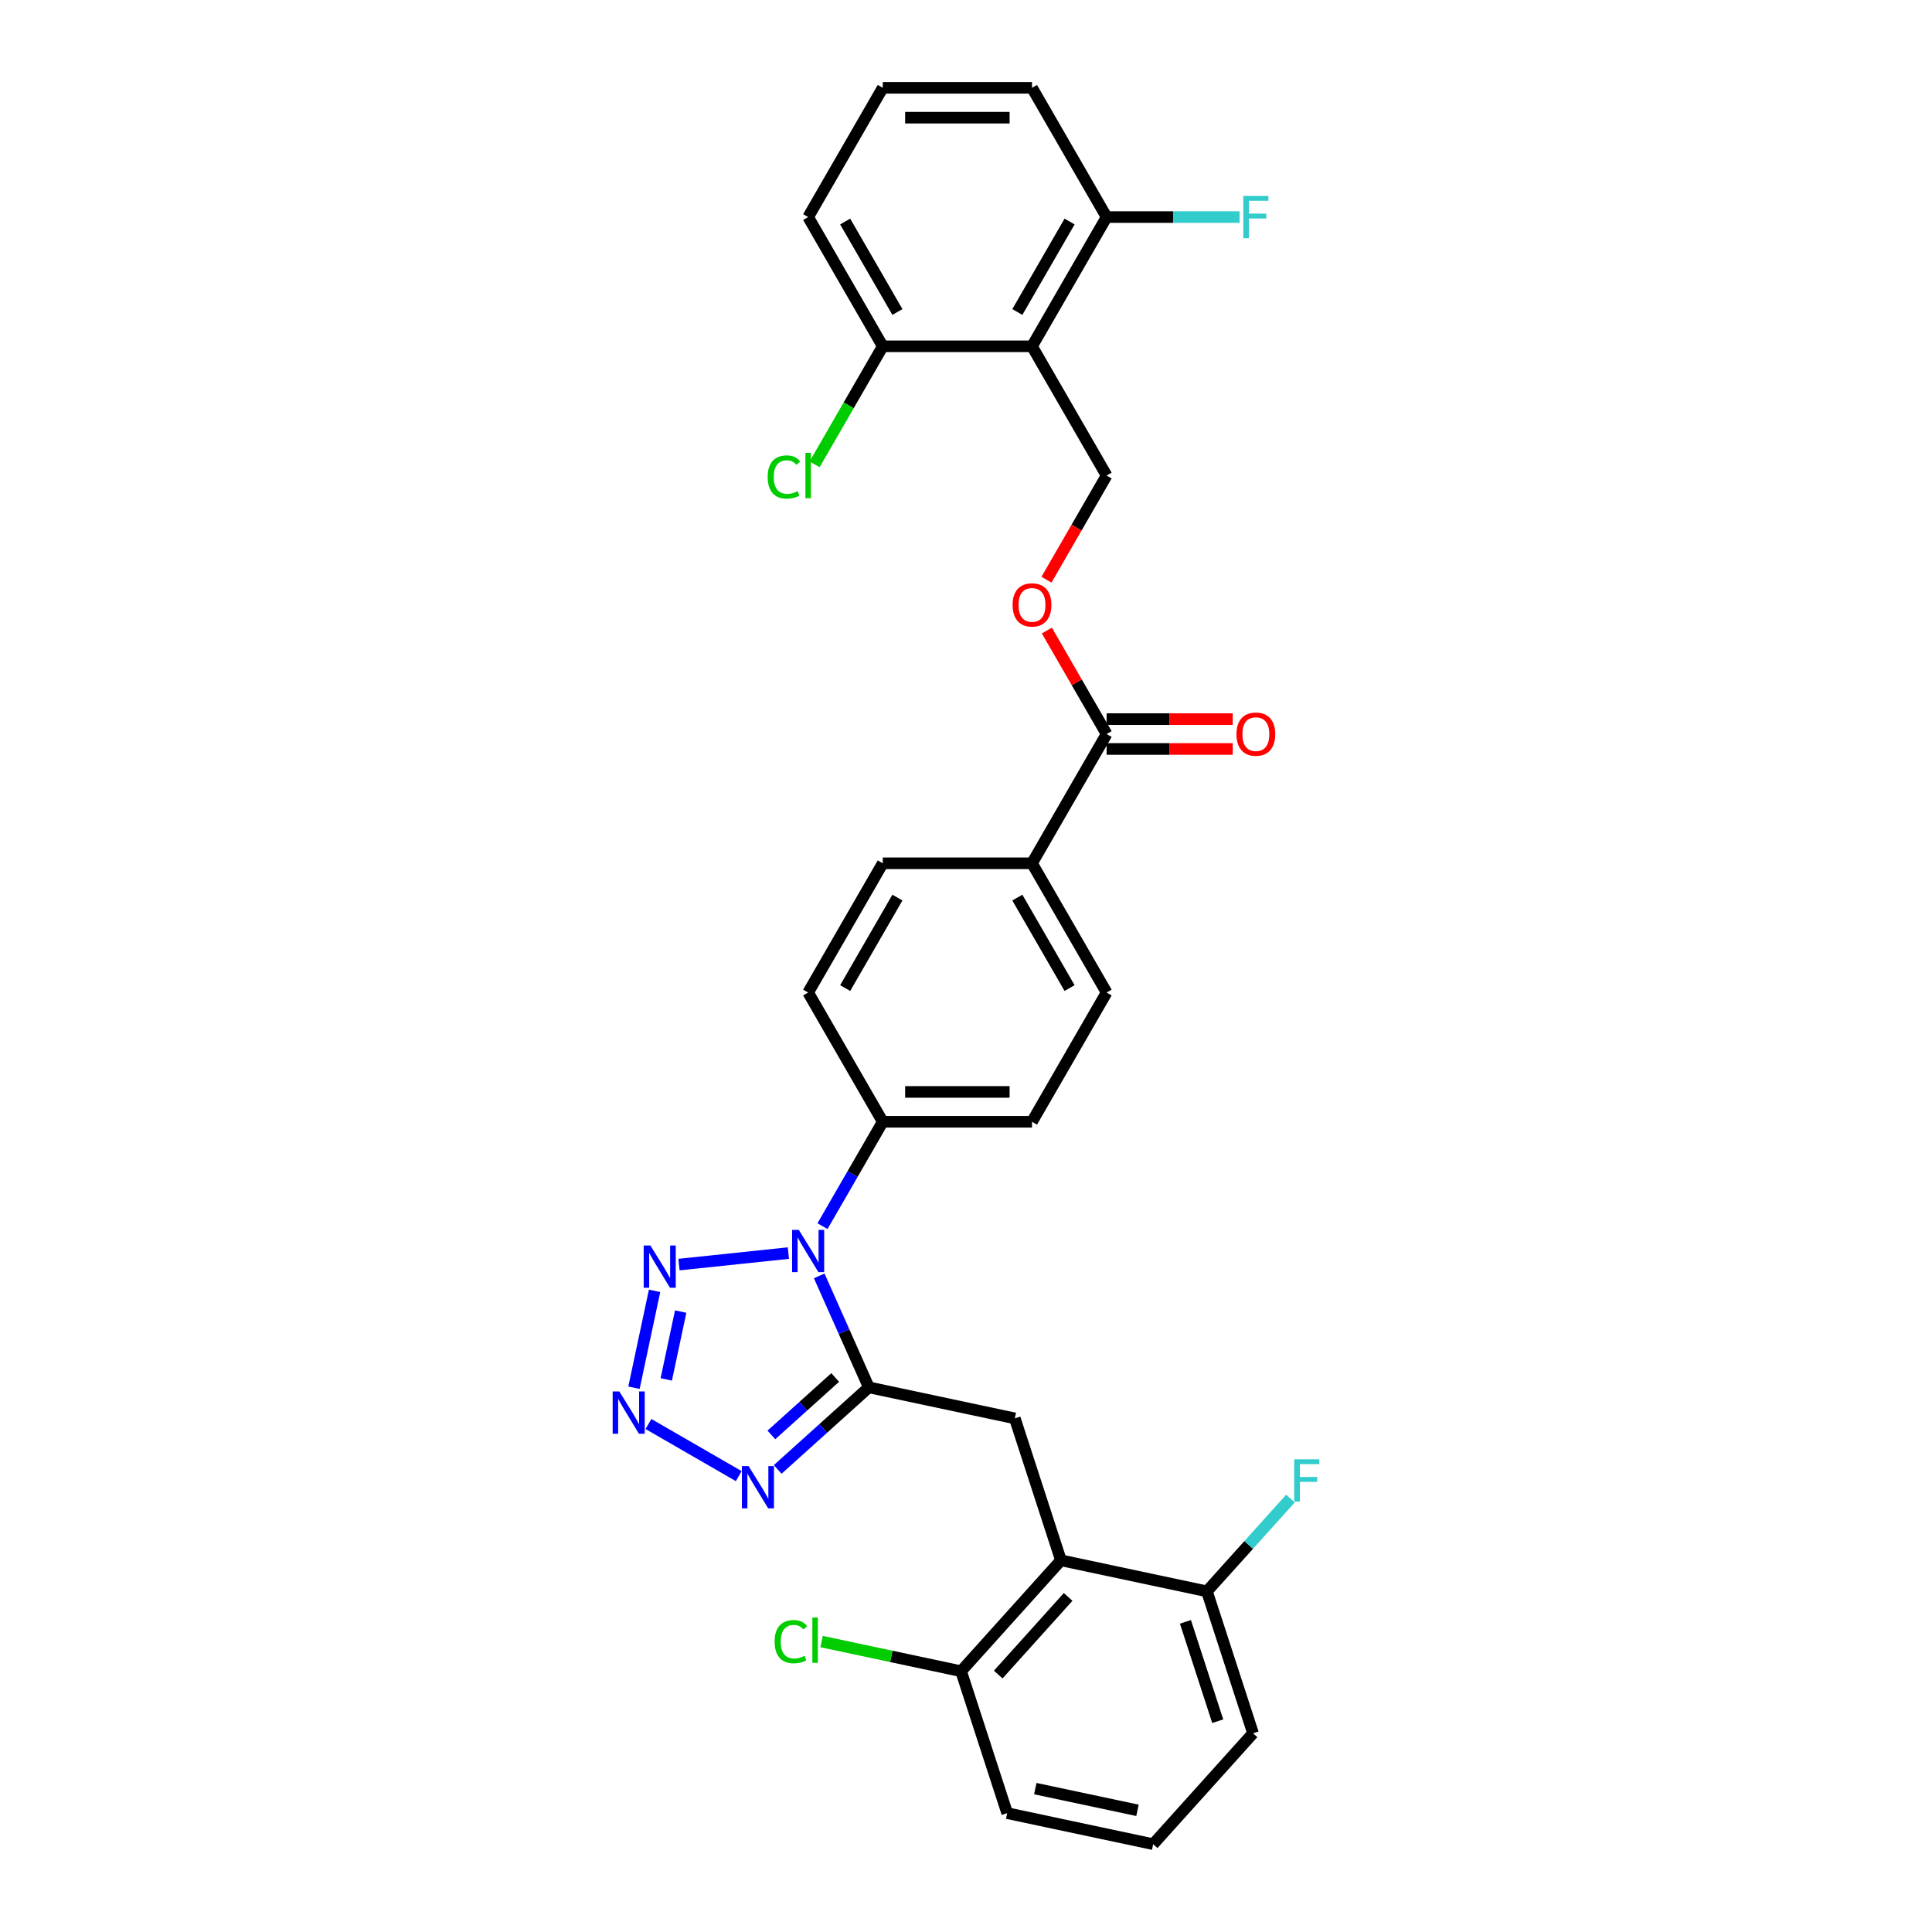 <?xml version='1.0' encoding='iso-8859-1'?>
<svg version='1.1' baseProfile='full'
              xmlns='http://www.w3.org/2000/svg'
                      xmlns:rdkit='http://www.rdkit.org/xml'
                      xmlns:xlink='http://www.w3.org/1999/xlink'
                  xml:space='preserve'
width='1000px' height='1000px' viewBox='0 0 1000 1000'>
<!-- END OF HEADER -->
<rect style='opacity:1.0;fill:#FFFFFF;stroke:none' width='1000' height='1000' x='0' y='0'> </rect>
<path class='bond-0' d='M 449.71,718.091 L 436.866,689.242' style='fill:none;fill-rule:evenodd;stroke:#000000;stroke-width:6px;stroke-linecap:butt;stroke-linejoin:miter;stroke-opacity:1' />
<path class='bond-0' d='M 436.866,689.242 L 424.022,660.393' style='fill:none;fill-rule:evenodd;stroke:#0000FF;stroke-width:6px;stroke-linecap:butt;stroke-linejoin:miter;stroke-opacity:1' />
<path class='bond-3' d='M 449.71,718.091 L 426.122,739.33' style='fill:none;fill-rule:evenodd;stroke:#000000;stroke-width:6px;stroke-linecap:butt;stroke-linejoin:miter;stroke-opacity:1' />
<path class='bond-3' d='M 426.122,739.33 L 402.533,760.569' style='fill:none;fill-rule:evenodd;stroke:#0000FF;stroke-width:6px;stroke-linecap:butt;stroke-linejoin:miter;stroke-opacity:1' />
<path class='bond-3' d='M 432.296,712.982 L 415.784,727.849' style='fill:none;fill-rule:evenodd;stroke:#000000;stroke-width:6px;stroke-linecap:butt;stroke-linejoin:miter;stroke-opacity:1' />
<path class='bond-3' d='M 415.784,727.849 L 399.272,742.717' style='fill:none;fill-rule:evenodd;stroke:#0000FF;stroke-width:6px;stroke-linecap:butt;stroke-linejoin:miter;stroke-opacity:1' />
<path class='bond-4' d='M 449.71,718.091 L 525.268,734.151' style='fill:none;fill-rule:evenodd;stroke:#000000;stroke-width:6px;stroke-linecap:butt;stroke-linejoin:miter;stroke-opacity:1' />
<path class='bond-2' d='M 408.065,648.598 L 351.44,654.55' style='fill:none;fill-rule:evenodd;stroke:#0000FF;stroke-width:6px;stroke-linecap:butt;stroke-linejoin:miter;stroke-opacity:1' />
<path class='bond-9' d='M 425.722,634.654 L 441.318,607.641' style='fill:none;fill-rule:evenodd;stroke:#0000FF;stroke-width:6px;stroke-linecap:butt;stroke-linejoin:miter;stroke-opacity:1' />
<path class='bond-9' d='M 441.318,607.641 L 456.915,580.627' style='fill:none;fill-rule:evenodd;stroke:#000000;stroke-width:6px;stroke-linecap:butt;stroke-linejoin:miter;stroke-opacity:1' />
<path class='bond-1' d='M 335.637,737.06 L 382.374,764.044' style='fill:none;fill-rule:evenodd;stroke:#0000FF;stroke-width:6px;stroke-linecap:butt;stroke-linejoin:miter;stroke-opacity:1' />
<path class='bond-31' d='M 328.145,718.286 L 338.804,668.138' style='fill:none;fill-rule:evenodd;stroke:#0000FF;stroke-width:6px;stroke-linecap:butt;stroke-linejoin:miter;stroke-opacity:1' />
<path class='bond-31' d='M 344.855,713.976 L 352.317,678.872' style='fill:none;fill-rule:evenodd;stroke:#0000FF;stroke-width:6px;stroke-linecap:butt;stroke-linejoin:miter;stroke-opacity:1' />
<path class='bond-5' d='M 525.268,734.151 L 549.138,807.616' style='fill:none;fill-rule:evenodd;stroke:#000000;stroke-width:6px;stroke-linecap:butt;stroke-linejoin:miter;stroke-opacity:1' />
<path class='bond-14' d='M 549.138,807.616 L 497.451,865.02' style='fill:none;fill-rule:evenodd;stroke:#000000;stroke-width:6px;stroke-linecap:butt;stroke-linejoin:miter;stroke-opacity:1' />
<path class='bond-14' d='M 552.866,826.564 L 516.685,866.747' style='fill:none;fill-rule:evenodd;stroke:#000000;stroke-width:6px;stroke-linecap:butt;stroke-linejoin:miter;stroke-opacity:1' />
<path class='bond-15' d='M 549.138,807.616 L 624.696,823.676' style='fill:none;fill-rule:evenodd;stroke:#000000;stroke-width:6px;stroke-linecap:butt;stroke-linejoin:miter;stroke-opacity:1' />
<path class='bond-6' d='M 534.16,179.248 L 572.783,246.144' style='fill:none;fill-rule:evenodd;stroke:#000000;stroke-width:6px;stroke-linecap:butt;stroke-linejoin:miter;stroke-opacity:1' />
<path class='bond-12' d='M 534.16,179.248 L 572.783,112.351' style='fill:none;fill-rule:evenodd;stroke:#000000;stroke-width:6px;stroke-linecap:butt;stroke-linejoin:miter;stroke-opacity:1' />
<path class='bond-12' d='M 526.574,161.489 L 553.61,114.661' style='fill:none;fill-rule:evenodd;stroke:#000000;stroke-width:6px;stroke-linecap:butt;stroke-linejoin:miter;stroke-opacity:1' />
<path class='bond-13' d='M 534.16,179.248 L 456.915,179.248' style='fill:none;fill-rule:evenodd;stroke:#000000;stroke-width:6px;stroke-linecap:butt;stroke-linejoin:miter;stroke-opacity:1' />
<path class='bond-7' d='M 572.783,379.937 L 534.16,446.834' style='fill:none;fill-rule:evenodd;stroke:#000000;stroke-width:6px;stroke-linecap:butt;stroke-linejoin:miter;stroke-opacity:1' />
<path class='bond-10' d='M 572.783,379.937 L 557.32,353.155' style='fill:none;fill-rule:evenodd;stroke:#000000;stroke-width:6px;stroke-linecap:butt;stroke-linejoin:miter;stroke-opacity:1' />
<path class='bond-10' d='M 557.32,353.155 L 541.858,326.373' style='fill:none;fill-rule:evenodd;stroke:#FF0000;stroke-width:6px;stroke-linecap:butt;stroke-linejoin:miter;stroke-opacity:1' />
<path class='bond-16' d='M 572.783,387.662 L 605.419,387.662' style='fill:none;fill-rule:evenodd;stroke:#000000;stroke-width:6px;stroke-linecap:butt;stroke-linejoin:miter;stroke-opacity:1' />
<path class='bond-16' d='M 605.419,387.662 L 638.055,387.662' style='fill:none;fill-rule:evenodd;stroke:#FF0000;stroke-width:6px;stroke-linecap:butt;stroke-linejoin:miter;stroke-opacity:1' />
<path class='bond-16' d='M 572.783,372.213 L 605.419,372.213' style='fill:none;fill-rule:evenodd;stroke:#000000;stroke-width:6px;stroke-linecap:butt;stroke-linejoin:miter;stroke-opacity:1' />
<path class='bond-16' d='M 605.419,372.213 L 638.055,372.213' style='fill:none;fill-rule:evenodd;stroke:#FF0000;stroke-width:6px;stroke-linecap:butt;stroke-linejoin:miter;stroke-opacity:1' />
<path class='bond-8' d='M 572.783,246.144 L 557.222,273.096' style='fill:none;fill-rule:evenodd;stroke:#000000;stroke-width:6px;stroke-linecap:butt;stroke-linejoin:miter;stroke-opacity:1' />
<path class='bond-8' d='M 557.222,273.096 L 541.661,300.048' style='fill:none;fill-rule:evenodd;stroke:#FF0000;stroke-width:6px;stroke-linecap:butt;stroke-linejoin:miter;stroke-opacity:1' />
<path class='bond-17' d='M 456.915,580.627 L 534.16,580.627' style='fill:none;fill-rule:evenodd;stroke:#000000;stroke-width:6px;stroke-linecap:butt;stroke-linejoin:miter;stroke-opacity:1' />
<path class='bond-17' d='M 468.501,565.178 L 522.573,565.178' style='fill:none;fill-rule:evenodd;stroke:#000000;stroke-width:6px;stroke-linecap:butt;stroke-linejoin:miter;stroke-opacity:1' />
<path class='bond-18' d='M 456.915,580.627 L 418.292,513.73' style='fill:none;fill-rule:evenodd;stroke:#000000;stroke-width:6px;stroke-linecap:butt;stroke-linejoin:miter;stroke-opacity:1' />
<path class='bond-11' d='M 534.16,446.834 L 456.915,446.834' style='fill:none;fill-rule:evenodd;stroke:#000000;stroke-width:6px;stroke-linecap:butt;stroke-linejoin:miter;stroke-opacity:1' />
<path class='bond-33' d='M 534.16,446.834 L 572.783,513.73' style='fill:none;fill-rule:evenodd;stroke:#000000;stroke-width:6px;stroke-linecap:butt;stroke-linejoin:miter;stroke-opacity:1' />
<path class='bond-33' d='M 526.574,464.593 L 553.61,511.42' style='fill:none;fill-rule:evenodd;stroke:#000000;stroke-width:6px;stroke-linecap:butt;stroke-linejoin:miter;stroke-opacity:1' />
<path class='bond-22' d='M 572.783,112.351 L 607.188,112.351' style='fill:none;fill-rule:evenodd;stroke:#000000;stroke-width:6px;stroke-linecap:butt;stroke-linejoin:miter;stroke-opacity:1' />
<path class='bond-22' d='M 607.188,112.351 L 641.593,112.351' style='fill:none;fill-rule:evenodd;stroke:#33CCCC;stroke-width:6px;stroke-linecap:butt;stroke-linejoin:miter;stroke-opacity:1' />
<path class='bond-28' d='M 572.783,112.351 L 534.16,45.455' style='fill:none;fill-rule:evenodd;stroke:#000000;stroke-width:6px;stroke-linecap:butt;stroke-linejoin:miter;stroke-opacity:1' />
<path class='bond-21' d='M 456.915,179.248 L 439.279,209.793' style='fill:none;fill-rule:evenodd;stroke:#000000;stroke-width:6px;stroke-linecap:butt;stroke-linejoin:miter;stroke-opacity:1' />
<path class='bond-21' d='M 439.279,209.793 L 421.644,240.338' style='fill:none;fill-rule:evenodd;stroke:#00CC00;stroke-width:6px;stroke-linecap:butt;stroke-linejoin:miter;stroke-opacity:1' />
<path class='bond-27' d='M 456.915,179.248 L 418.292,112.351' style='fill:none;fill-rule:evenodd;stroke:#000000;stroke-width:6px;stroke-linecap:butt;stroke-linejoin:miter;stroke-opacity:1' />
<path class='bond-27' d='M 464.5,161.489 L 437.465,114.661' style='fill:none;fill-rule:evenodd;stroke:#000000;stroke-width:6px;stroke-linecap:butt;stroke-linejoin:miter;stroke-opacity:1' />
<path class='bond-23' d='M 497.451,865.02 L 461.348,857.347' style='fill:none;fill-rule:evenodd;stroke:#000000;stroke-width:6px;stroke-linecap:butt;stroke-linejoin:miter;stroke-opacity:1' />
<path class='bond-23' d='M 461.348,857.347 L 425.246,849.673' style='fill:none;fill-rule:evenodd;stroke:#00CC00;stroke-width:6px;stroke-linecap:butt;stroke-linejoin:miter;stroke-opacity:1' />
<path class='bond-30' d='M 497.451,865.02 L 521.321,938.485' style='fill:none;fill-rule:evenodd;stroke:#000000;stroke-width:6px;stroke-linecap:butt;stroke-linejoin:miter;stroke-opacity:1' />
<path class='bond-24' d='M 624.696,823.676 L 646.322,799.658' style='fill:none;fill-rule:evenodd;stroke:#000000;stroke-width:6px;stroke-linecap:butt;stroke-linejoin:miter;stroke-opacity:1' />
<path class='bond-24' d='M 646.322,799.658 L 667.948,775.64' style='fill:none;fill-rule:evenodd;stroke:#33CCCC;stroke-width:6px;stroke-linecap:butt;stroke-linejoin:miter;stroke-opacity:1' />
<path class='bond-29' d='M 624.696,823.676 L 648.566,897.141' style='fill:none;fill-rule:evenodd;stroke:#000000;stroke-width:6px;stroke-linecap:butt;stroke-linejoin:miter;stroke-opacity:1' />
<path class='bond-29' d='M 613.583,839.47 L 630.292,890.895' style='fill:none;fill-rule:evenodd;stroke:#000000;stroke-width:6px;stroke-linecap:butt;stroke-linejoin:miter;stroke-opacity:1' />
<path class='bond-19' d='M 534.16,580.627 L 572.783,513.73' style='fill:none;fill-rule:evenodd;stroke:#000000;stroke-width:6px;stroke-linecap:butt;stroke-linejoin:miter;stroke-opacity:1' />
<path class='bond-20' d='M 418.292,513.73 L 456.915,446.834' style='fill:none;fill-rule:evenodd;stroke:#000000;stroke-width:6px;stroke-linecap:butt;stroke-linejoin:miter;stroke-opacity:1' />
<path class='bond-20' d='M 437.465,511.42 L 464.5,464.593' style='fill:none;fill-rule:evenodd;stroke:#000000;stroke-width:6px;stroke-linecap:butt;stroke-linejoin:miter;stroke-opacity:1' />
<path class='bond-25' d='M 456.915,45.455 L 418.292,112.351' style='fill:none;fill-rule:evenodd;stroke:#000000;stroke-width:6px;stroke-linecap:butt;stroke-linejoin:miter;stroke-opacity:1' />
<path class='bond-34' d='M 456.915,45.455 L 534.16,45.455' style='fill:none;fill-rule:evenodd;stroke:#000000;stroke-width:6px;stroke-linecap:butt;stroke-linejoin:miter;stroke-opacity:1' />
<path class='bond-34' d='M 468.501,60.904 L 522.573,60.904' style='fill:none;fill-rule:evenodd;stroke:#000000;stroke-width:6px;stroke-linecap:butt;stroke-linejoin:miter;stroke-opacity:1' />
<path class='bond-26' d='M 596.878,954.545 L 648.566,897.141' style='fill:none;fill-rule:evenodd;stroke:#000000;stroke-width:6px;stroke-linecap:butt;stroke-linejoin:miter;stroke-opacity:1' />
<path class='bond-32' d='M 596.878,954.545 L 521.321,938.485' style='fill:none;fill-rule:evenodd;stroke:#000000;stroke-width:6px;stroke-linecap:butt;stroke-linejoin:miter;stroke-opacity:1' />
<path class='bond-32' d='M 588.757,937.025 L 535.867,925.783' style='fill:none;fill-rule:evenodd;stroke:#000000;stroke-width:6px;stroke-linecap:butt;stroke-linejoin:miter;stroke-opacity:1' />
<path  class='atom-1' d='M 413.456 636.586
L 420.625 648.172
Q 421.335 649.316, 422.479 651.386
Q 423.622 653.456, 423.684 653.58
L 423.684 636.586
L 426.588 636.586
L 426.588 658.461
L 423.591 658.461
L 415.897 645.793
Q 415.001 644.31, 414.043 642.611
Q 413.116 640.911, 412.838 640.386
L 412.838 658.461
L 409.996 658.461
L 409.996 636.586
L 413.456 636.586
' fill='#0000FF'/>
<path  class='atom-2' d='M 320.574 720.217
L 327.742 731.804
Q 328.453 732.947, 329.596 735.018
Q 330.739 737.088, 330.801 737.211
L 330.801 720.217
L 333.705 720.217
L 333.705 742.093
L 330.708 742.093
L 323.015 729.425
Q 322.119 727.942, 321.161 726.243
Q 320.234 724.543, 319.956 724.018
L 319.956 742.093
L 317.113 742.093
L 317.113 720.217
L 320.574 720.217
' fill='#0000FF'/>
<path  class='atom-3' d='M 336.634 644.66
L 343.802 656.247
Q 344.513 657.39, 345.656 659.46
Q 346.799 661.53, 346.861 661.654
L 346.861 644.66
L 349.766 644.66
L 349.766 666.536
L 346.769 666.536
L 339.075 653.868
Q 338.179 652.384, 337.221 650.685
Q 336.294 648.986, 336.016 648.46
L 336.016 666.536
L 333.173 666.536
L 333.173 644.66
L 336.634 644.66
' fill='#0000FF'/>
<path  class='atom-4' d='M 387.47 758.84
L 394.639 770.427
Q 395.349 771.57, 396.493 773.64
Q 397.636 775.711, 397.698 775.834
L 397.698 758.84
L 400.602 758.84
L 400.602 780.716
L 397.605 780.716
L 389.911 768.048
Q 389.015 766.565, 388.057 764.865
Q 387.13 763.166, 386.852 762.641
L 386.852 780.716
L 384.01 780.716
L 384.01 758.84
L 387.47 758.84
' fill='#0000FF'/>
<path  class='atom-11' d='M 524.118 313.103
Q 524.118 307.85, 526.714 304.915
Q 529.309 301.979, 534.16 301.979
Q 539.011 301.979, 541.607 304.915
Q 544.202 307.85, 544.202 313.103
Q 544.202 318.417, 541.576 321.445
Q 538.949 324.442, 534.16 324.442
Q 529.34 324.442, 526.714 321.445
Q 524.118 318.448, 524.118 313.103
M 534.16 321.97
Q 537.497 321.97, 539.289 319.746
Q 541.112 317.49, 541.112 313.103
Q 541.112 308.808, 539.289 306.645
Q 537.497 304.451, 534.16 304.451
Q 530.823 304.451, 529 306.614
Q 527.208 308.777, 527.208 313.103
Q 527.208 317.521, 529 319.746
Q 530.823 321.97, 534.16 321.97
' fill='#FF0000'/>
<path  class='atom-17' d='M 639.986 379.999
Q 639.986 374.746, 642.582 371.811
Q 645.177 368.876, 650.028 368.876
Q 654.879 368.876, 657.475 371.811
Q 660.07 374.746, 660.07 379.999
Q 660.07 385.314, 657.444 388.342
Q 654.817 391.339, 650.028 391.339
Q 645.208 391.339, 642.582 388.342
Q 639.986 385.344, 639.986 379.999
M 650.028 388.867
Q 653.365 388.867, 655.157 386.642
Q 656.98 384.387, 656.98 379.999
Q 656.98 375.704, 655.157 373.541
Q 653.365 371.348, 650.028 371.348
Q 646.691 371.348, 644.868 373.51
Q 643.076 375.673, 643.076 379.999
Q 643.076 384.418, 644.868 386.642
Q 646.691 388.867, 650.028 388.867
' fill='#FF0000'/>
<path  class='atom-22' d='M 397.343 246.901
Q 397.343 241.463, 399.876 238.62
Q 402.441 235.747, 407.292 235.747
Q 411.803 235.747, 414.213 238.929
L 412.174 240.598
Q 410.413 238.281, 407.292 238.281
Q 403.986 238.281, 402.225 240.505
Q 400.494 242.699, 400.494 246.901
Q 400.494 251.227, 402.287 253.452
Q 404.11 255.676, 407.632 255.676
Q 410.042 255.676, 412.854 254.224
L 413.719 256.541
Q 412.576 257.283, 410.845 257.716
Q 409.115 258.148, 407.199 258.148
Q 402.441 258.148, 399.876 255.244
Q 397.343 252.339, 397.343 246.901
' fill='#00CC00'/>
<path  class='atom-22' d='M 416.871 234.418
L 419.713 234.418
L 419.713 257.87
L 416.871 257.87
L 416.871 234.418
' fill='#00CC00'/>
<path  class='atom-23' d='M 643.524 101.413
L 656.532 101.413
L 656.532 103.916
L 646.46 103.916
L 646.46 110.559
L 655.42 110.559
L 655.42 113.093
L 646.46 113.093
L 646.46 123.289
L 643.524 123.289
L 643.524 101.413
' fill='#33CCCC'/>
<path  class='atom-24' d='M 400.944 849.717
Q 400.944 844.279, 403.478 841.436
Q 406.042 838.563, 410.893 838.563
Q 415.405 838.563, 417.815 841.745
L 415.775 843.414
Q 414.014 841.097, 410.893 841.097
Q 407.587 841.097, 405.826 843.321
Q 404.096 845.515, 404.096 849.717
Q 404.096 854.043, 405.888 856.268
Q 407.711 858.492, 411.233 858.492
Q 413.643 858.492, 416.455 857.04
L 417.32 859.357
Q 416.177 860.099, 414.447 860.532
Q 412.716 860.964, 410.801 860.964
Q 406.042 860.964, 403.478 858.06
Q 400.944 855.155, 400.944 849.717
' fill='#00CC00'/>
<path  class='atom-24' d='M 420.472 837.234
L 423.315 837.234
L 423.315 860.686
L 420.472 860.686
L 420.472 837.234
' fill='#00CC00'/>
<path  class='atom-25' d='M 669.879 755.334
L 682.887 755.334
L 682.887 757.836
L 672.814 757.836
L 672.814 764.479
L 681.775 764.479
L 681.775 767.013
L 672.814 767.013
L 672.814 777.209
L 669.879 777.209
L 669.879 755.334
' fill='#33CCCC'/>
</svg>
